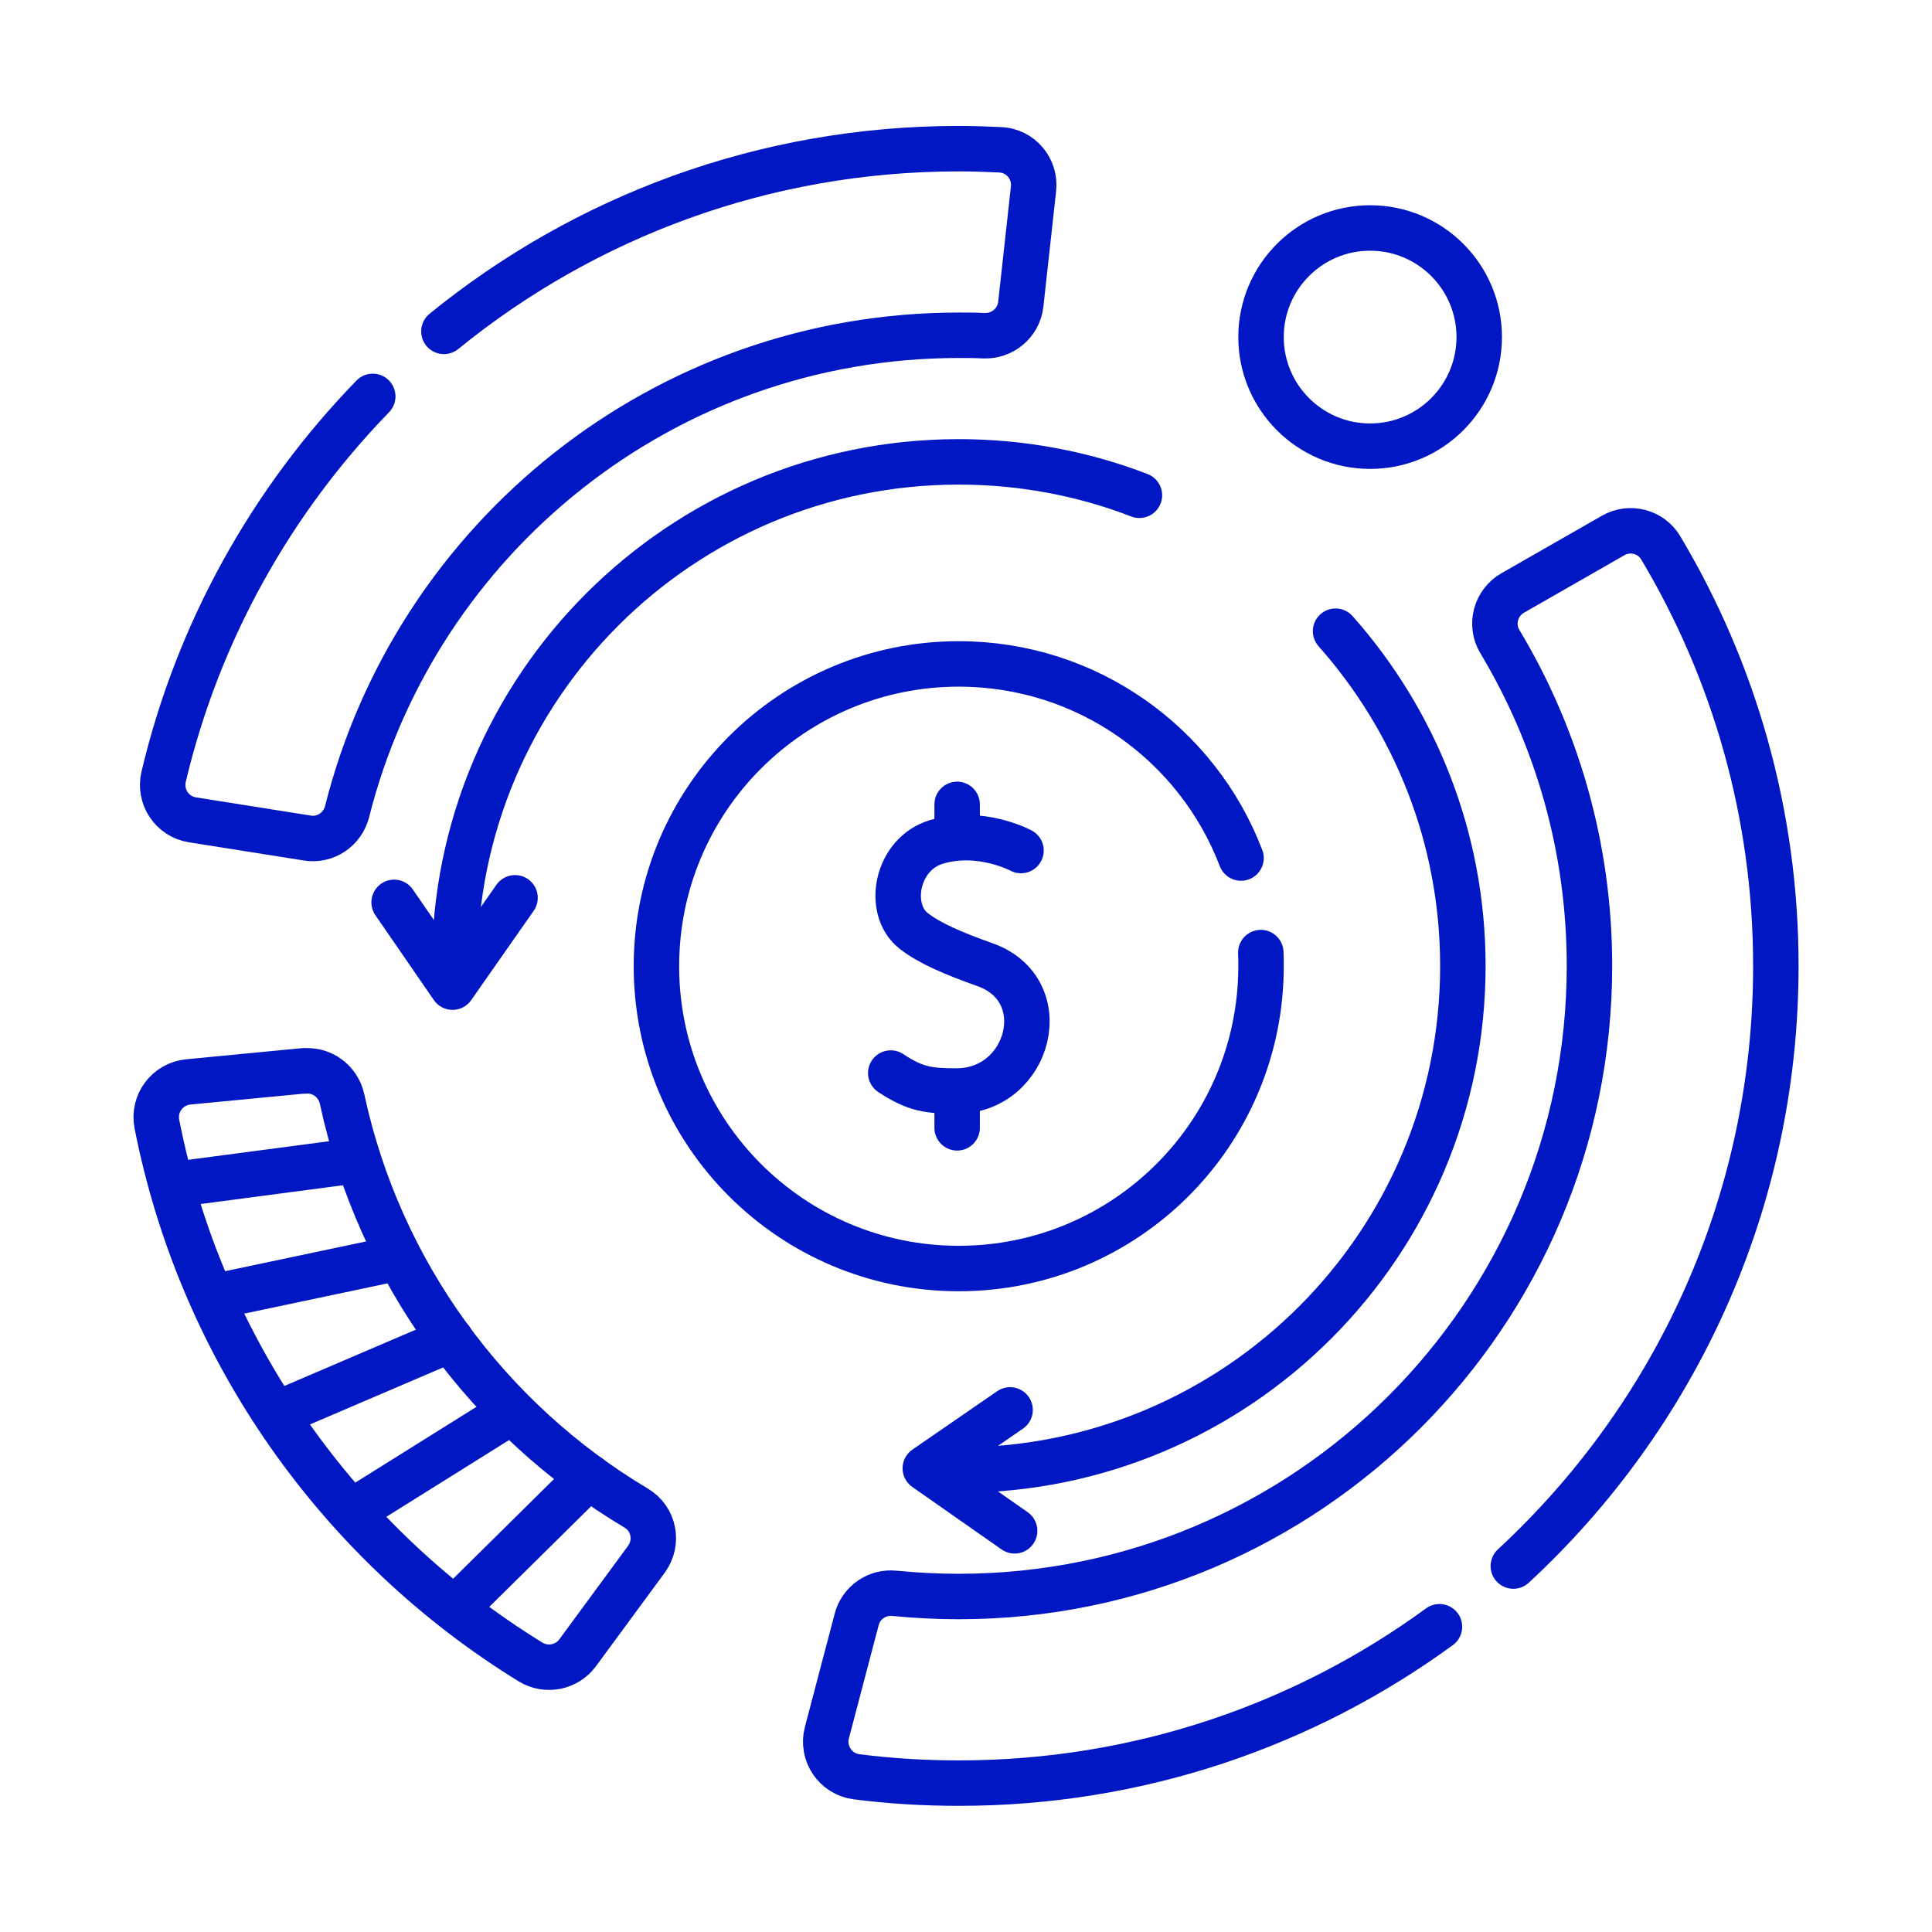 <?xml version="1.0" encoding="UTF-8"?><svg id="_レイヤー_2" xmlns="http://www.w3.org/2000/svg" xmlns:xlink="http://www.w3.org/1999/xlink" viewBox="0 0 85 85"><defs><style>.cls-1,.cls-2{fill:none;}.cls-3{clip-path:url(#clippath);}.cls-2{stroke:#0117c4;stroke-linecap:round;stroke-linejoin:round;stroke-width:2px;}</style><clipPath id="clippath"><rect class="cls-1" width="85" height="85"/></clipPath></defs><g id="Capa_1"><g class="cls-3"><g id="g3829"><path id="path3831" class="cls-2" d="M20,42.5c0-12.25,9.93-22.18,22.18-22.18,2.8,0,5.49.52,7.95,1.47"/></g><g id="g3833"><path id="path3835" class="cls-2" d="M58.76,27.77c3.48,3.92,5.6,9.08,5.6,14.73,0,12.25-9.93,22.18-22.18,22.18"/></g><g id="g3837"><path id="path3839" class="cls-2" d="M44.92,37.42s-1.79-.96-3.72-.38c-1.77.53-2.21,2.96-1.01,3.91.69.54,1.73.99,3.14,1.49,3.14,1.11,1.98,5.54-1.22,5.56-1.25,0-1.83-.07-2.92-.79"/></g><g id="g3841"><path id="path3843" class="cls-2" d="M42.11,48.2v1.42"/></g><g id="g3845"><path id="path3847" class="cls-2" d="M42.11,35.39v1.29"/></g><g id="g3849"><path id="path3851" class="cls-2" d="M13.38,47.11l-5.1.49c-.91.09-1.55.94-1.38,1.84,1.96,10,8.06,18.52,16.44,23.68.69.42,1.59.25,2.07-.4l3.03-4.12c.54-.74.34-1.78-.45-2.25-6.51-3.88-11.3-10.36-12.94-18-.17-.77-.88-1.31-1.67-1.23Z"/></g><g id="g3853"><path id="path3855" class="cls-2" d="M7.64,52.12l8.11-1.07"/></g><g id="g3857"><path id="path3859" class="cls-2" d="M9.57,57.02l7.96-1.68"/></g><g id="g3861"><path id="path3863" class="cls-2" d="M12.31,62.15l7.52-3.22"/></g><g id="g3865"><path id="path3867" class="cls-2" d="M15.5,66.49l6.94-4.34"/></g><g id="g3869"><path id="path3871" class="cls-2" d="M20.08,70.72l5.82-5.75"/></g><g id="g3873"><path id="path3875" class="cls-2" d="M65.08,14.83c0,2.65-2.15,4.8-4.8,4.8s-4.8-2.15-4.8-4.8,2.15-4.8,4.8-4.8,4.8,2.15,4.8,4.8Z"/></g><g id="g3877"><path id="path3879" class="cls-2" d="M44.44,62.03l-3.73,2.57,3.93,2.75"/></g><g id="g3881"><path id="path3883" class="cls-2" d="M17.34,39.7l2.57,3.73,2.75-3.93"/></g><g id="g3885"><path id="path3887" class="cls-2" d="M54.6,37.75c-1.91-5-6.75-8.54-12.42-8.54-7.34,0-13.3,5.95-13.3,13.3s5.95,13.3,13.3,13.3,13.3-5.95,13.3-13.3c0-.2,0-.4-.01-.6"/></g><g id="g3889"><path id="path3891" class="cls-2" d="M66.58,68.9c7.1-6.57,11.55-15.96,11.55-26.4,0-6.72-1.85-13.01-5.06-18.39-.43-.73-1.37-.97-2.1-.55l-4.42,2.53c-.75.43-1.01,1.4-.56,2.14,2.5,4.17,3.94,9.05,3.94,14.26,0,15.32-12.42,27.75-27.75,27.75-.96,0-1.9-.05-2.83-.14-.76-.08-1.47.41-1.66,1.15l-1.31,4.98c-.24.9.37,1.82,1.3,1.94,1.48.19,2.98.28,4.51.28,7.9,0,15.21-2.55,21.14-6.88"/></g><g id="g3893"><path id="path3895" class="cls-2" d="M16.4,17.44c-4.44,4.57-7.68,10.32-9.2,16.73-.21.88.37,1.76,1.27,1.9l5.05.8c.8.13,1.55-.38,1.75-1.16,3.03-12.04,13.93-20.96,26.91-20.96.37,0,.74,0,1.11.02.82.03,1.53-.57,1.62-1.38l.56-5.08c.1-.89-.57-1.68-1.46-1.72-.61-.03-1.22-.05-1.83-.05-8.59,0-16.47,3.01-22.65,8.04"/></g></g></g></svg>